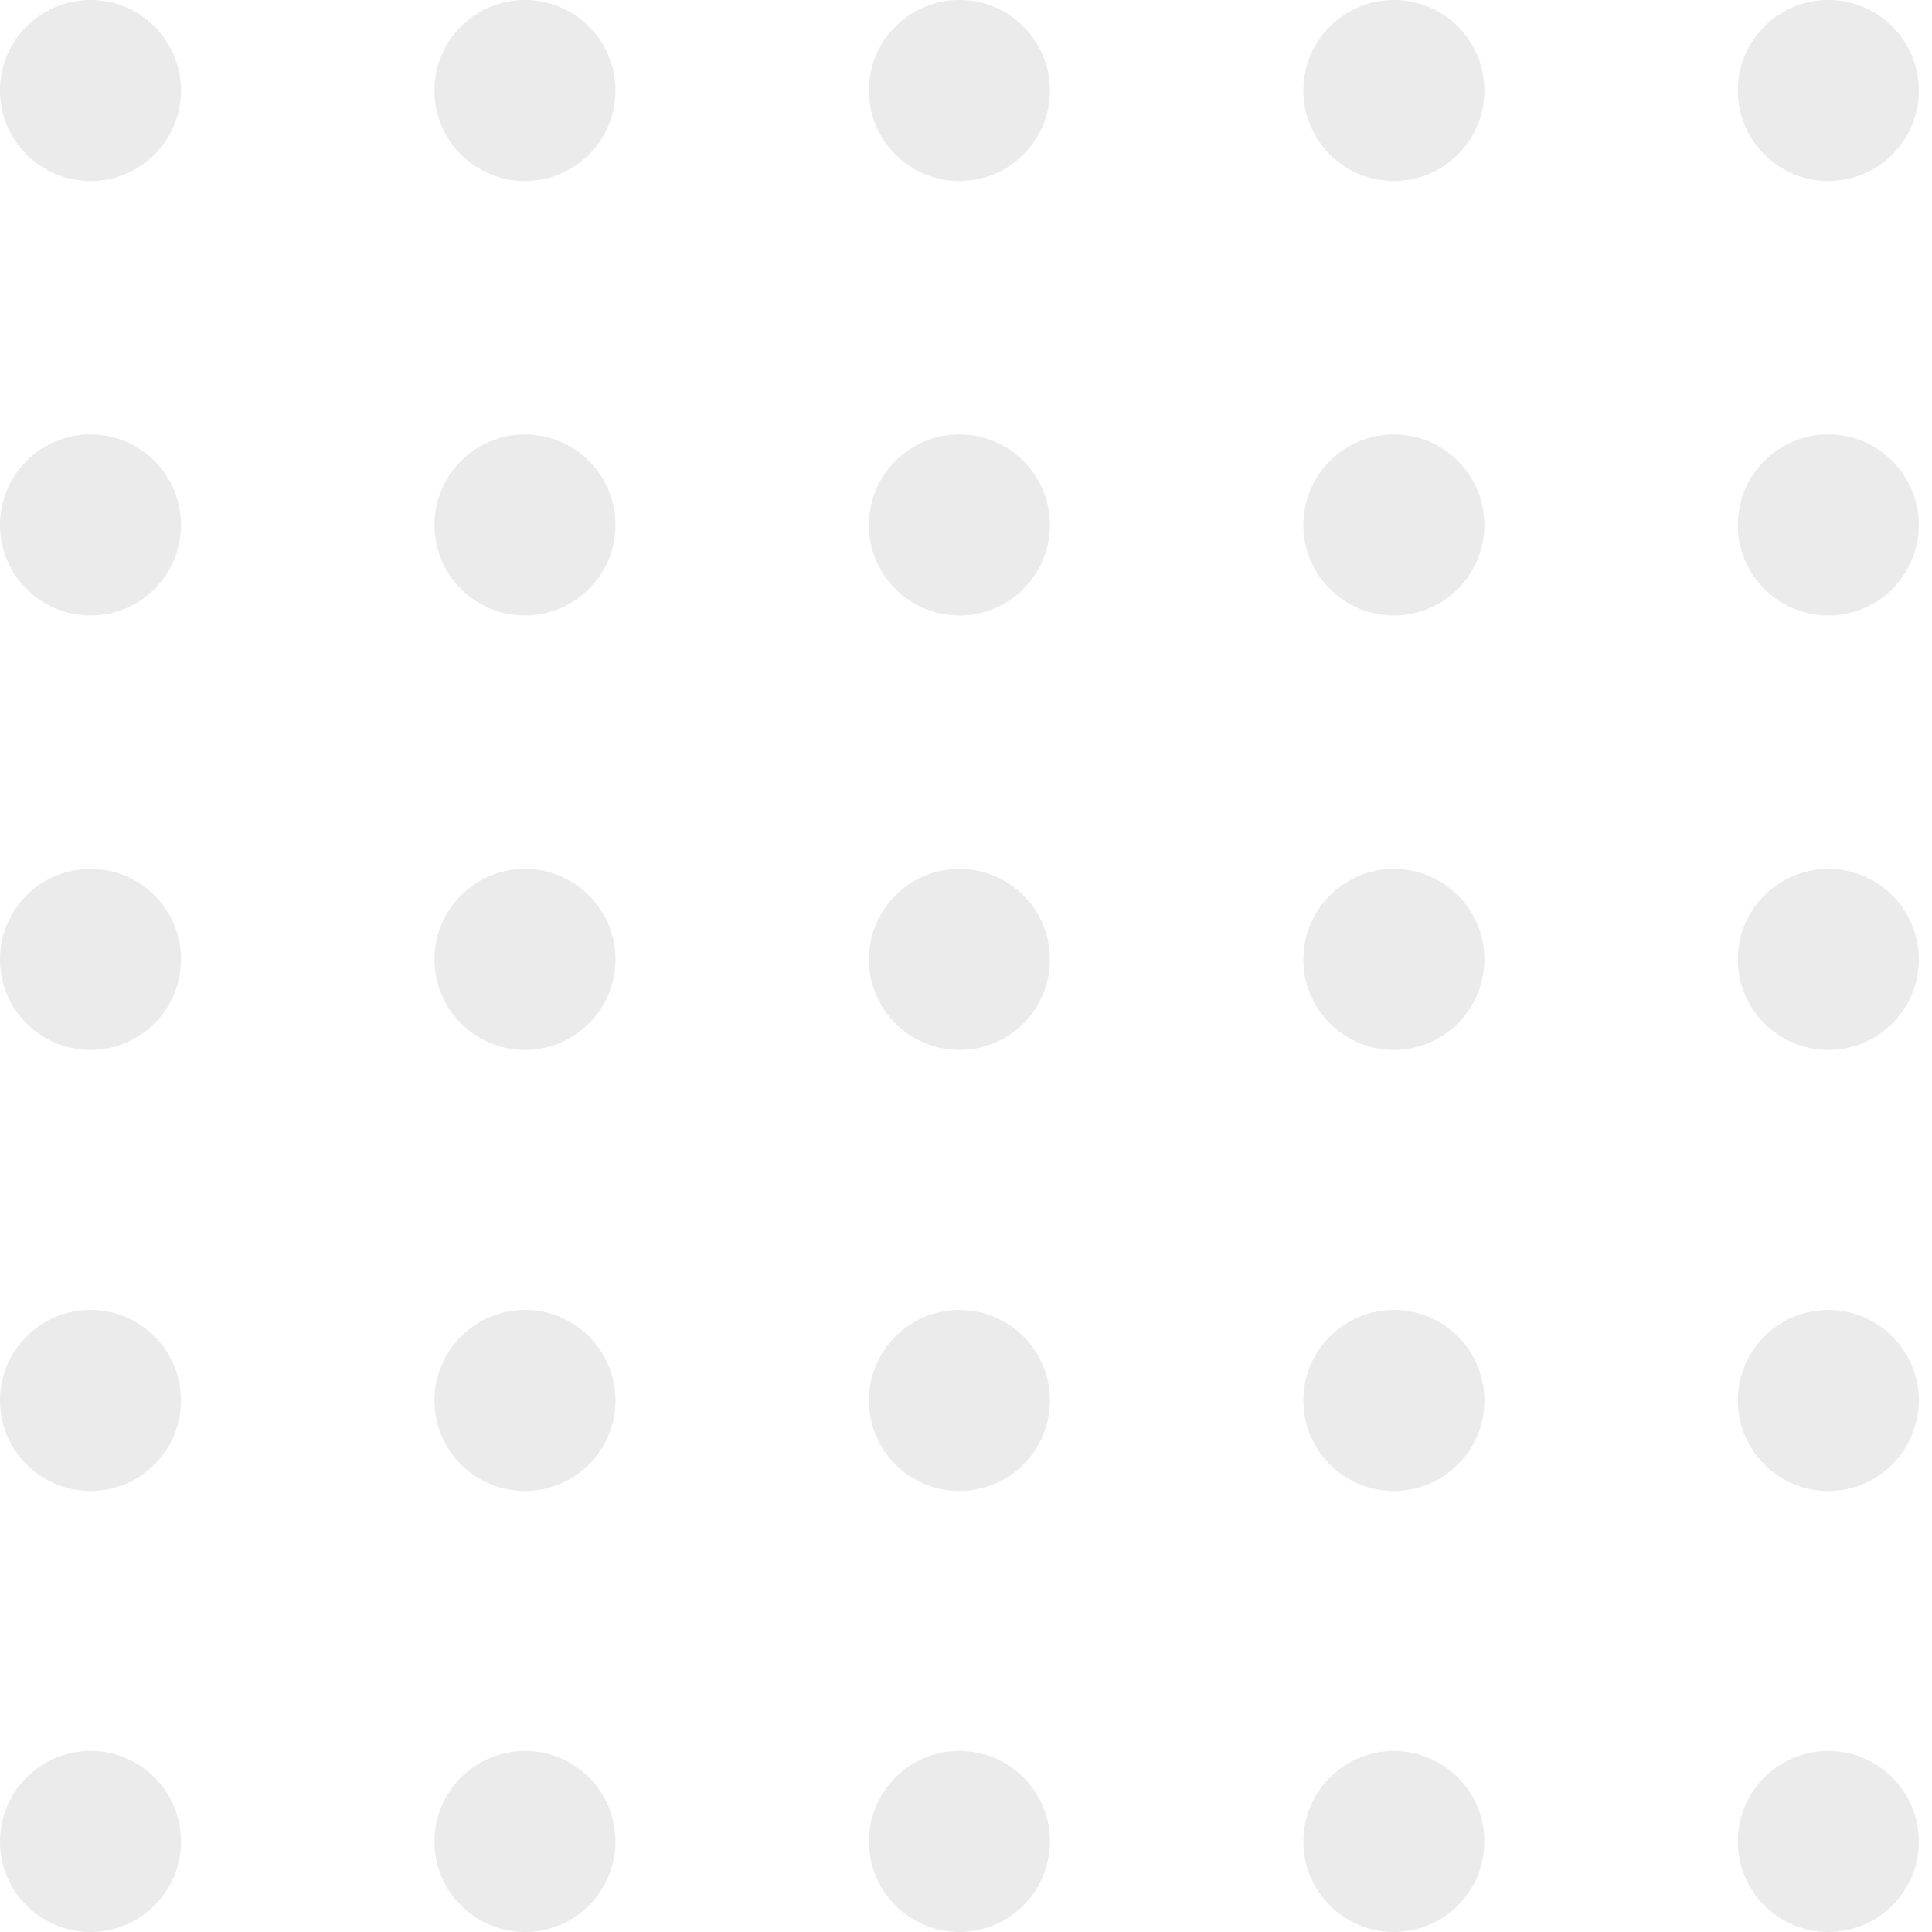 <svg width="71" height="71" viewBox="0 0 71 71" fill="none" xmlns="http://www.w3.org/2000/svg">
<g opacity="0.12">
<circle cx="3.326" cy="35.258" r="3.326" transform="rotate(-90 3.326 35.258)" fill="#535353"/>
<circle cx="3.326" cy="51.466" r="3.326" transform="rotate(-90 3.326 51.466)" fill="#535353"/>
<circle cx="3.326" cy="67.674" r="3.326" transform="rotate(-90 3.326 67.674)" fill="#535353"/>
<circle cx="3.326" cy="19.292" r="3.326" transform="rotate(-90 3.326 19.292)" fill="#535353"/>
<circle cx="3.326" cy="3.326" r="3.326" transform="rotate(-90 3.326 3.326)" fill="#535353"/>
<circle cx="19.292" cy="35.258" r="3.326" transform="rotate(-90 19.292 35.258)" fill="#535353"/>
<circle cx="19.292" cy="51.466" r="3.326" transform="rotate(-90 19.292 51.466)" fill="#535353"/>
<circle cx="19.292" cy="67.674" r="3.326" transform="rotate(-90 19.292 67.674)" fill="#535353"/>
<circle cx="19.292" cy="19.292" r="3.326" transform="rotate(-90 19.292 19.292)" fill="#535353"/>
<circle cx="19.292" cy="3.326" r="3.326" transform="rotate(-90 19.292 3.326)" fill="#535353"/>
<circle cx="35.258" cy="35.258" r="3.326" transform="rotate(-90 35.258 35.258)" fill="#535353"/>
<circle cx="35.258" cy="51.466" r="3.326" transform="rotate(-90 35.258 51.466)" fill="#535353"/>
<circle cx="35.258" cy="67.674" r="3.326" transform="rotate(-90 35.258 67.674)" fill="#535353"/>
<circle cx="35.258" cy="19.292" r="3.326" transform="rotate(-90 35.258 19.292)" fill="#535353"/>
<circle cx="35.258" cy="3.326" r="3.326" transform="rotate(-90 35.258 3.326)" fill="#535353"/>
<circle cx="51.224" cy="35.258" r="3.326" transform="rotate(-90 51.224 35.258)" fill="#535353"/>
<circle cx="51.224" cy="51.466" r="3.326" transform="rotate(-90 51.224 51.466)" fill="#535353"/>
<circle cx="51.224" cy="67.674" r="3.326" transform="rotate(-90 51.224 67.674)" fill="#535353"/>
<circle cx="51.224" cy="19.292" r="3.326" transform="rotate(-90 51.224 19.292)" fill="#535353"/>
<circle cx="51.224" cy="3.326" r="3.326" transform="rotate(-90 51.224 3.326)" fill="#535353"/>
<circle cx="67.19" cy="35.258" r="3.326" transform="rotate(-90 67.19 35.258)" fill="#535353"/>
<circle cx="67.19" cy="51.466" r="3.326" transform="rotate(-90 67.19 51.466)" fill="#535353"/>
<circle cx="67.19" cy="67.674" r="3.326" transform="rotate(-90 67.19 67.674)" fill="#535353"/>
<circle cx="67.19" cy="19.292" r="3.326" transform="rotate(-90 67.19 19.292)" fill="#535353"/>
<circle cx="67.19" cy="3.326" r="3.326" transform="rotate(-90 67.19 3.326)" fill="#535353"/>
</g>
</svg>
